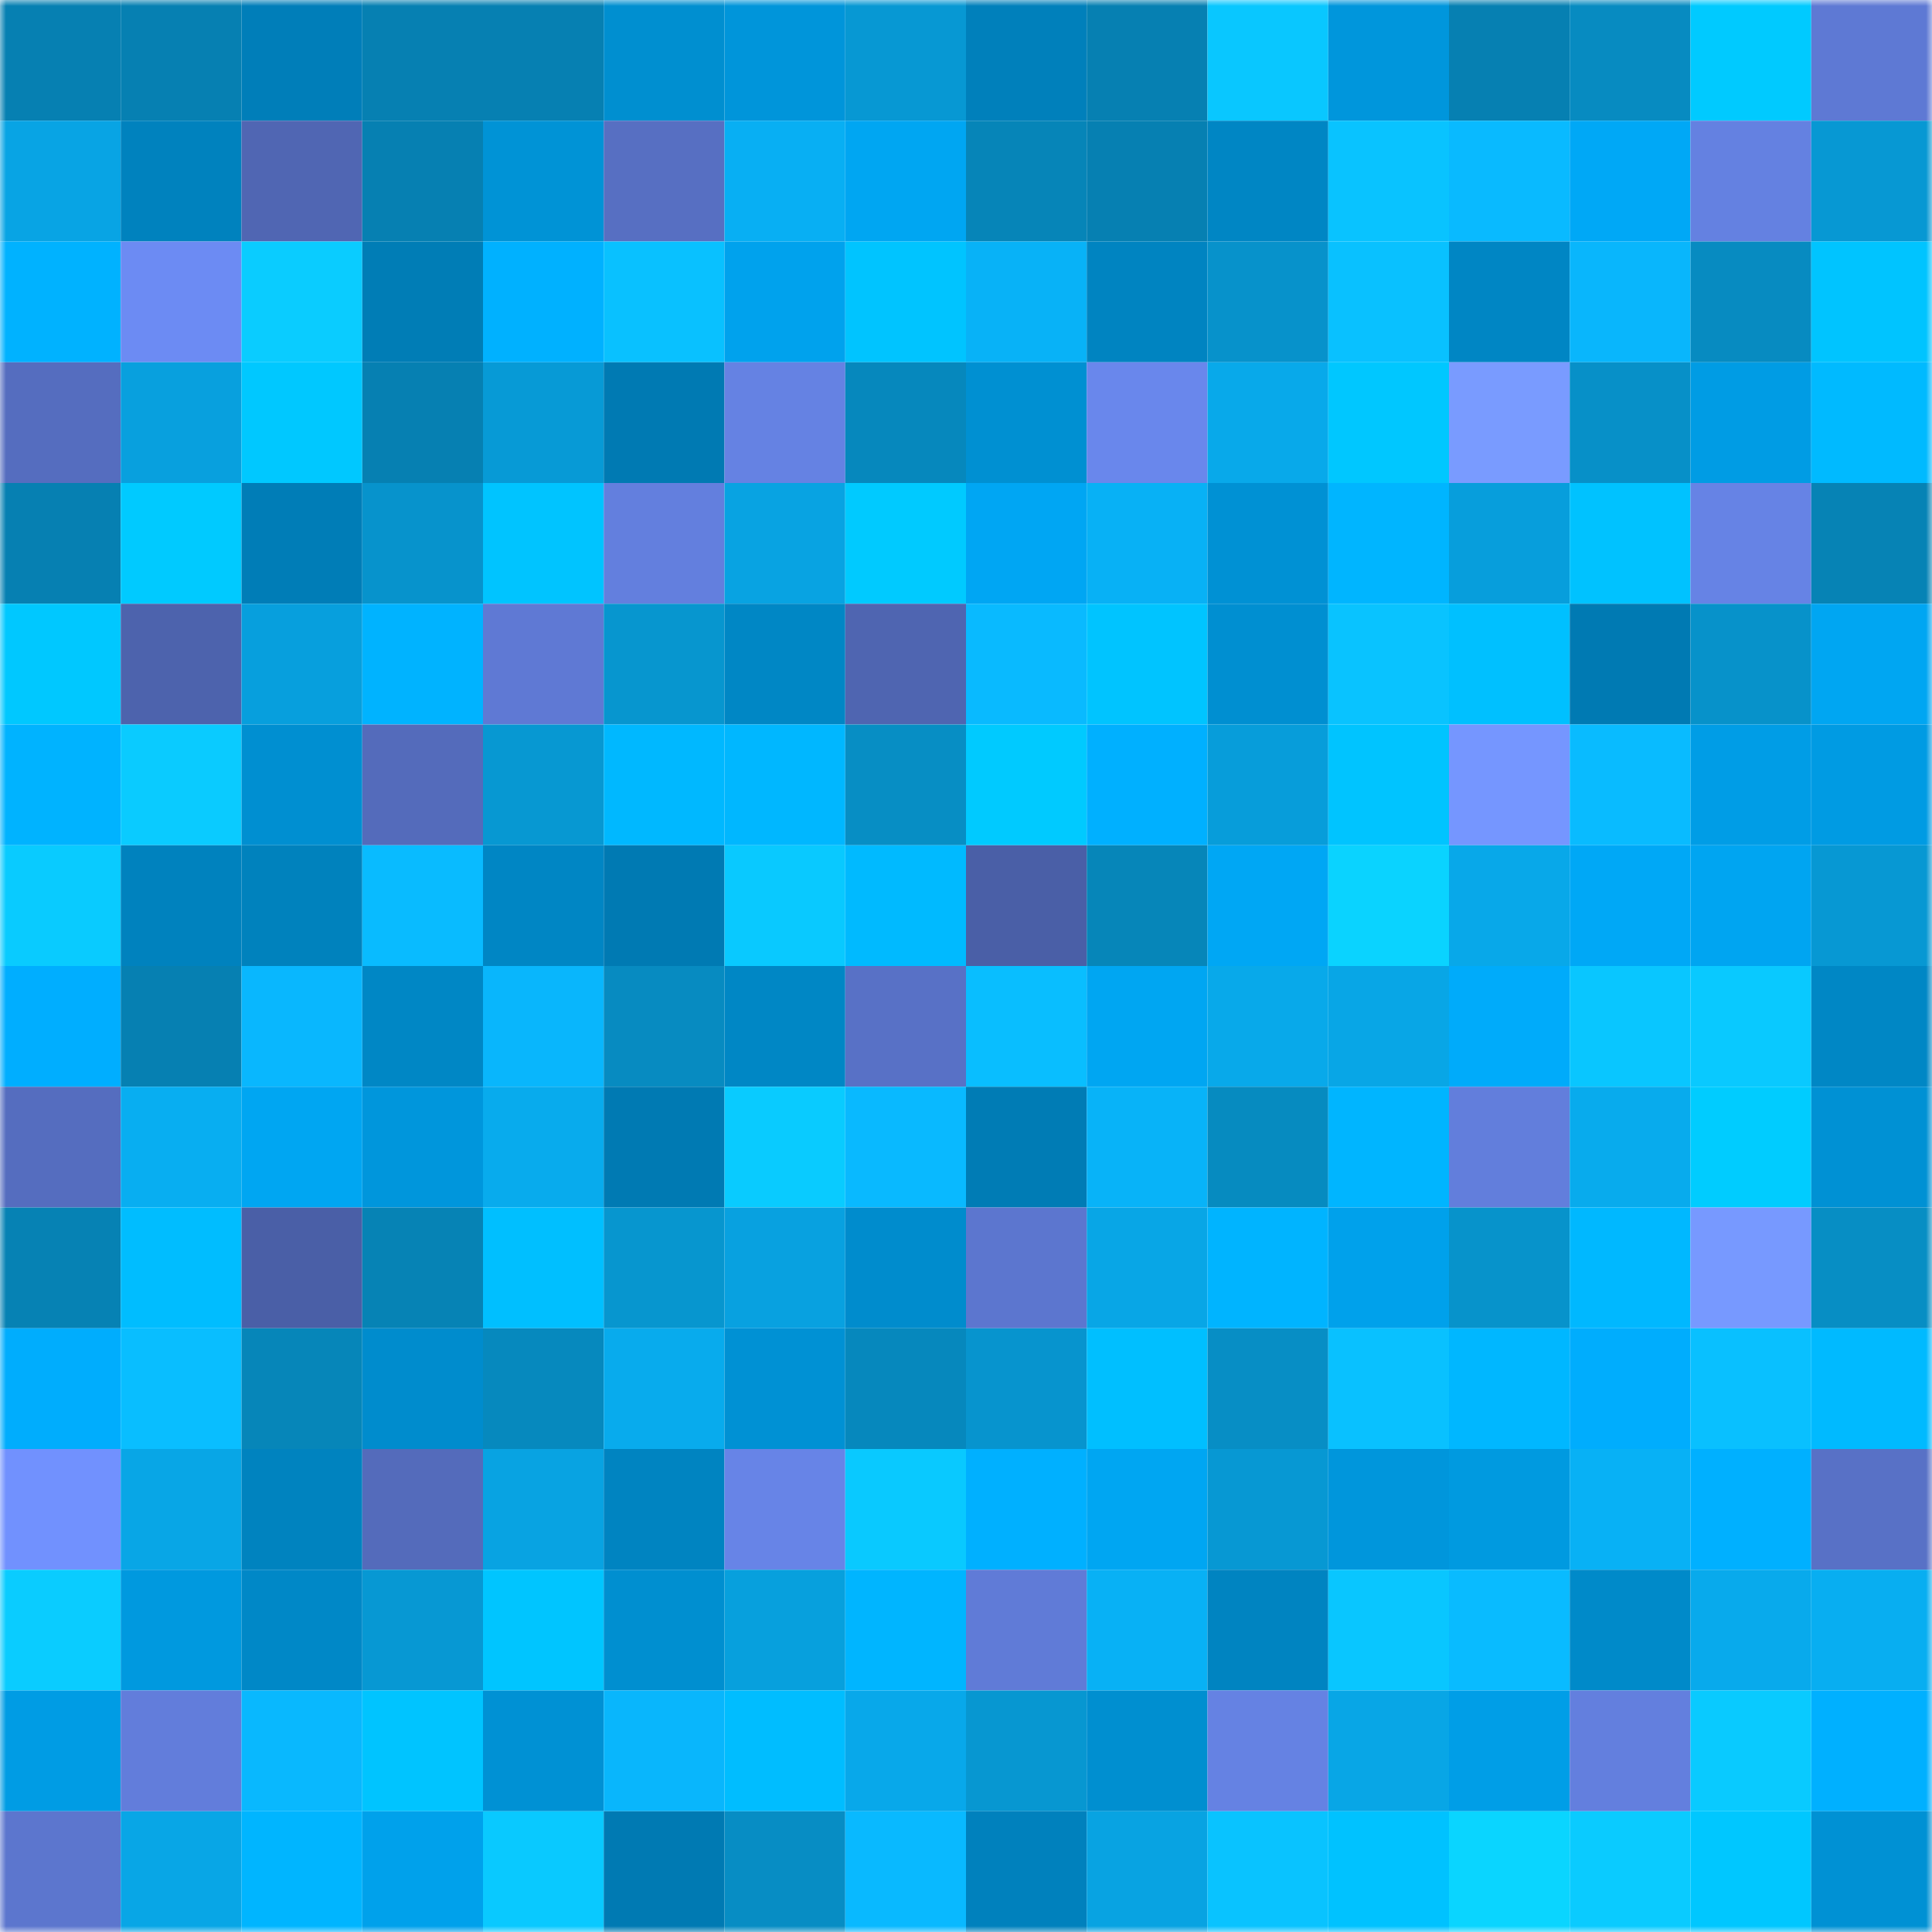 <svg viewBox="0 0 160 160" fill="none" role="img" xmlns="http://www.w3.org/2000/svg" width="240" height="240" name="ens%2Ctoilaai.eth"><mask id="588720340" mask-type="alpha" maskUnits="userSpaceOnUse" x="0" y="0" width="160" height="160"><rect width="160" height="160" fill="#FFFFFF"></rect></mask><g mask="url(#588720340)"><rect x="0" y="0" width="10" height="10" fill="#0680b2"></rect><rect x="10" y="0" width="10" height="10" fill="#0680b2"></rect><rect x="20" y="0" width="10" height="10" fill="#007eb9"></rect><rect x="30" y="0" width="10" height="10" fill="#0680b2"></rect><rect x="40" y="0" width="10" height="10" fill="#0680b2"></rect><rect x="50" y="0" width="10" height="10" fill="#008fd0"></rect><rect x="60" y="0" width="10" height="10" fill="#0095da"></rect><rect x="70" y="0" width="10" height="10" fill="#0798d3"></rect><rect x="80" y="0" width="10" height="10" fill="#0080bb"></rect><rect x="90" y="0" width="10" height="10" fill="#0680b2"></rect><rect x="100" y="0" width="10" height="10" fill="#09c7ff"></rect><rect x="110" y="0" width="10" height="10" fill="#0096dc"></rect><rect x="120" y="0" width="10" height="10" fill="#0680b2"></rect><rect x="130" y="0" width="10" height="10" fill="#078bc1"></rect><rect x="140" y="0" width="10" height="10" fill="#00caff"></rect><rect x="150" y="0" width="10" height="10" fill="#5e79d4"></rect><rect x="0" y="10" width="10" height="10" fill="#08a4e4"></rect><rect x="10" y="10" width="10" height="10" fill="#0082be"></rect><rect x="20" y="10" width="10" height="10" fill="#5066b3"></rect><rect x="30" y="10" width="10" height="10" fill="#0680b2"></rect><rect x="40" y="10" width="10" height="10" fill="#0093d6"></rect><rect x="50" y="10" width="10" height="10" fill="#576fc2"></rect><rect x="60" y="10" width="10" height="10" fill="#08aff3"></rect><rect x="70" y="10" width="10" height="10" fill="#00a6f2"></rect><rect x="80" y="10" width="10" height="10" fill="#0685b8"></rect><rect x="90" y="10" width="10" height="10" fill="#0680b2"></rect><rect x="100" y="10" width="10" height="10" fill="#0086c4"></rect><rect x="110" y="10" width="10" height="10" fill="#09c3ff"></rect><rect x="120" y="10" width="10" height="10" fill="#09baff"></rect><rect x="130" y="10" width="10" height="10" fill="#00a8f6"></rect><rect x="140" y="10" width="10" height="10" fill="#6481e1"></rect><rect x="150" y="10" width="10" height="10" fill="#0798d3"></rect><rect x="0" y="20" width="10" height="10" fill="#00b2ff"></rect><rect x="10" y="20" width="10" height="10" fill="#6c8bf3"></rect><rect x="20" y="20" width="10" height="10" fill="#0accff"></rect><rect x="30" y="20" width="10" height="10" fill="#007db6"></rect><rect x="40" y="20" width="10" height="10" fill="#00b1ff"></rect><rect x="50" y="20" width="10" height="10" fill="#09c1ff"></rect><rect x="60" y="20" width="10" height="10" fill="#00a2ed"></rect><rect x="70" y="20" width="10" height="10" fill="#00c4ff"></rect><rect x="80" y="20" width="10" height="10" fill="#08b2f7"></rect><rect x="90" y="20" width="10" height="10" fill="#0084c1"></rect><rect x="100" y="20" width="10" height="10" fill="#0792cb"></rect><rect x="110" y="20" width="10" height="10" fill="#09c1ff"></rect><rect x="120" y="20" width="10" height="10" fill="#0086c4"></rect><rect x="130" y="20" width="10" height="10" fill="#09b6fc"></rect><rect x="140" y="20" width="10" height="10" fill="#078bc1"></rect><rect x="150" y="20" width="10" height="10" fill="#00c4ff"></rect><rect x="0" y="30" width="10" height="10" fill="#556dbf"></rect><rect x="10" y="30" width="10" height="10" fill="#08a0de"></rect><rect x="20" y="30" width="10" height="10" fill="#00c8ff"></rect><rect x="30" y="30" width="10" height="10" fill="#0680b2"></rect><rect x="40" y="30" width="10" height="10" fill="#079ad6"></rect><rect x="50" y="30" width="10" height="10" fill="#007ab3"></rect><rect x="60" y="30" width="10" height="10" fill="#6582e3"></rect><rect x="70" y="30" width="10" height="10" fill="#0688bd"></rect><rect x="80" y="30" width="10" height="10" fill="#0090d2"></rect><rect x="90" y="30" width="10" height="10" fill="#6987ec"></rect><rect x="100" y="30" width="10" height="10" fill="#08a9ea"></rect><rect x="110" y="30" width="10" height="10" fill="#00c7ff"></rect><rect x="120" y="30" width="10" height="10" fill="#799bff"></rect><rect x="130" y="30" width="10" height="10" fill="#0790c8"></rect><rect x="140" y="30" width="10" height="10" fill="#009ce4"></rect><rect x="150" y="30" width="10" height="10" fill="#00baff"></rect><rect x="0" y="40" width="10" height="10" fill="#0680b2"></rect><rect x="10" y="40" width="10" height="10" fill="#00caff"></rect><rect x="20" y="40" width="10" height="10" fill="#007db7"></rect><rect x="30" y="40" width="10" height="10" fill="#0793cc"></rect><rect x="40" y="40" width="10" height="10" fill="#00c4ff"></rect><rect x="50" y="40" width="10" height="10" fill="#637fde"></rect><rect x="60" y="40" width="10" height="10" fill="#08a3e2"></rect><rect x="70" y="40" width="10" height="10" fill="#00caff"></rect><rect x="80" y="40" width="10" height="10" fill="#00a6f3"></rect><rect x="90" y="40" width="10" height="10" fill="#08b1f5"></rect><rect x="100" y="40" width="10" height="10" fill="#0091d4"></rect><rect x="110" y="40" width="10" height="10" fill="#00b5ff"></rect><rect x="120" y="40" width="10" height="10" fill="#079edc"></rect><rect x="130" y="40" width="10" height="10" fill="#00c2ff"></rect><rect x="140" y="40" width="10" height="10" fill="#6683e5"></rect><rect x="150" y="40" width="10" height="10" fill="#0683b5"></rect><rect x="0" y="50" width="10" height="10" fill="#00c8ff"></rect><rect x="10" y="50" width="10" height="10" fill="#4d63ad"></rect><rect x="20" y="50" width="10" height="10" fill="#079fdd"></rect><rect x="30" y="50" width="10" height="10" fill="#00b3ff"></rect><rect x="40" y="50" width="10" height="10" fill="#5f79d4"></rect><rect x="50" y="50" width="10" height="10" fill="#0796cf"></rect><rect x="60" y="50" width="10" height="10" fill="#0087c5"></rect><rect x="70" y="50" width="10" height="10" fill="#4f65b1"></rect><rect x="80" y="50" width="10" height="10" fill="#09baff"></rect><rect x="90" y="50" width="10" height="10" fill="#00c4ff"></rect><rect x="100" y="50" width="10" height="10" fill="#008fd1"></rect><rect x="110" y="50" width="10" height="10" fill="#09c3ff"></rect><rect x="120" y="50" width="10" height="10" fill="#00c0ff"></rect><rect x="130" y="50" width="10" height="10" fill="#007ab3"></rect><rect x="140" y="50" width="10" height="10" fill="#0792ca"></rect><rect x="150" y="50" width="10" height="10" fill="#00a6f2"></rect><rect x="0" y="60" width="10" height="10" fill="#00b3ff"></rect><rect x="10" y="60" width="10" height="10" fill="#0acbff"></rect><rect x="20" y="60" width="10" height="10" fill="#008fd1"></rect><rect x="30" y="60" width="10" height="10" fill="#546bbb"></rect><rect x="40" y="60" width="10" height="10" fill="#0798d2"></rect><rect x="50" y="60" width="10" height="10" fill="#00b8ff"></rect><rect x="60" y="60" width="10" height="10" fill="#00b7ff"></rect><rect x="70" y="60" width="10" height="10" fill="#078ec4"></rect><rect x="80" y="60" width="10" height="10" fill="#00caff"></rect><rect x="90" y="60" width="10" height="10" fill="#00b0ff"></rect><rect x="100" y="60" width="10" height="10" fill="#079dda"></rect><rect x="110" y="60" width="10" height="10" fill="#00c4ff"></rect><rect x="120" y="60" width="10" height="10" fill="#7596ff"></rect><rect x="130" y="60" width="10" height="10" fill="#09bbff"></rect><rect x="140" y="60" width="10" height="10" fill="#009de6"></rect><rect x="150" y="60" width="10" height="10" fill="#009be3"></rect><rect x="0" y="70" width="10" height="10" fill="#09cbff"></rect><rect x="10" y="70" width="10" height="10" fill="#0082be"></rect><rect x="20" y="70" width="10" height="10" fill="#0082bd"></rect><rect x="30" y="70" width="10" height="10" fill="#09bbff"></rect><rect x="40" y="70" width="10" height="10" fill="#0086c4"></rect><rect x="50" y="70" width="10" height="10" fill="#007ab3"></rect><rect x="60" y="70" width="10" height="10" fill="#09c9ff"></rect><rect x="70" y="70" width="10" height="10" fill="#00baff"></rect><rect x="80" y="70" width="10" height="10" fill="#4a5fa7"></rect><rect x="90" y="70" width="10" height="10" fill="#0686b9"></rect><rect x="100" y="70" width="10" height="10" fill="#00a7f4"></rect><rect x="110" y="70" width="10" height="10" fill="#0ad3ff"></rect><rect x="120" y="70" width="10" height="10" fill="#08a8e9"></rect><rect x="130" y="70" width="10" height="10" fill="#00a8f6"></rect><rect x="140" y="70" width="10" height="10" fill="#00a5f1"></rect><rect x="150" y="70" width="10" height="10" fill="#0798d3"></rect><rect x="0" y="80" width="10" height="10" fill="#00aeff"></rect><rect x="10" y="80" width="10" height="10" fill="#0680b2"></rect><rect x="20" y="80" width="10" height="10" fill="#09b7fe"></rect><rect x="30" y="80" width="10" height="10" fill="#0087c5"></rect><rect x="40" y="80" width="10" height="10" fill="#09b6fc"></rect><rect x="50" y="80" width="10" height="10" fill="#078bc1"></rect><rect x="60" y="80" width="10" height="10" fill="#0087c5"></rect><rect x="70" y="80" width="10" height="10" fill="#5871c6"></rect><rect x="80" y="80" width="10" height="10" fill="#09beff"></rect><rect x="90" y="80" width="10" height="10" fill="#00a6f2"></rect><rect x="100" y="80" width="10" height="10" fill="#08a9ea"></rect><rect x="110" y="80" width="10" height="10" fill="#08a6e6"></rect><rect x="120" y="80" width="10" height="10" fill="#00abfa"></rect><rect x="130" y="80" width="10" height="10" fill="#09c6ff"></rect><rect x="140" y="80" width="10" height="10" fill="#09c9ff"></rect><rect x="150" y="80" width="10" height="10" fill="#0087c5"></rect><rect x="0" y="90" width="10" height="10" fill="#556dbf"></rect><rect x="10" y="90" width="10" height="10" fill="#08aef1"></rect><rect x="20" y="90" width="10" height="10" fill="#00a6f2"></rect><rect x="30" y="90" width="10" height="10" fill="#0096dc"></rect><rect x="40" y="90" width="10" height="10" fill="#08abed"></rect><rect x="50" y="90" width="10" height="10" fill="#007ab3"></rect><rect x="60" y="90" width="10" height="10" fill="#09cbff"></rect><rect x="70" y="90" width="10" height="10" fill="#09b9ff"></rect><rect x="80" y="90" width="10" height="10" fill="#007cb5"></rect><rect x="90" y="90" width="10" height="10" fill="#08b3f8"></rect><rect x="100" y="90" width="10" height="10" fill="#068bc0"></rect><rect x="110" y="90" width="10" height="10" fill="#00b5ff"></rect><rect x="120" y="90" width="10" height="10" fill="#627edc"></rect><rect x="130" y="90" width="10" height="10" fill="#08abed"></rect><rect x="140" y="90" width="10" height="10" fill="#00ccff"></rect><rect x="150" y="90" width="10" height="10" fill="#0091d4"></rect><rect x="0" y="100" width="10" height="10" fill="#0682b4"></rect><rect x="10" y="100" width="10" height="10" fill="#00bdff"></rect><rect x="20" y="100" width="10" height="10" fill="#4a5fa7"></rect><rect x="30" y="100" width="10" height="10" fill="#0683b5"></rect><rect x="40" y="100" width="10" height="10" fill="#00bfff"></rect><rect x="50" y="100" width="10" height="10" fill="#0796cf"></rect><rect x="60" y="100" width="10" height="10" fill="#08a1e0"></rect><rect x="70" y="100" width="10" height="10" fill="#008ccd"></rect><rect x="80" y="100" width="10" height="10" fill="#5c76cf"></rect><rect x="90" y="100" width="10" height="10" fill="#08a6e6"></rect><rect x="100" y="100" width="10" height="10" fill="#00b4ff"></rect><rect x="110" y="100" width="10" height="10" fill="#00a1eb"></rect><rect x="120" y="100" width="10" height="10" fill="#0793cb"></rect><rect x="130" y="100" width="10" height="10" fill="#00b8ff"></rect><rect x="140" y="100" width="10" height="10" fill="#7799ff"></rect><rect x="150" y="100" width="10" height="10" fill="#078ec4"></rect><rect x="0" y="110" width="10" height="10" fill="#00adfd"></rect><rect x="10" y="110" width="10" height="10" fill="#09beff"></rect><rect x="20" y="110" width="10" height="10" fill="#0686b9"></rect><rect x="30" y="110" width="10" height="10" fill="#008ccd"></rect><rect x="40" y="110" width="10" height="10" fill="#0689be"></rect><rect x="50" y="110" width="10" height="10" fill="#08abed"></rect><rect x="60" y="110" width="10" height="10" fill="#0091d4"></rect><rect x="70" y="110" width="10" height="10" fill="#0688bd"></rect><rect x="80" y="110" width="10" height="10" fill="#0794ce"></rect><rect x="90" y="110" width="10" height="10" fill="#00bfff"></rect><rect x="100" y="110" width="10" height="10" fill="#078ec5"></rect><rect x="110" y="110" width="10" height="10" fill="#09c1ff"></rect><rect x="120" y="110" width="10" height="10" fill="#00b7ff"></rect><rect x="130" y="110" width="10" height="10" fill="#00adfd"></rect><rect x="140" y="110" width="10" height="10" fill="#09c0ff"></rect><rect x="150" y="110" width="10" height="10" fill="#00baff"></rect><rect x="0" y="120" width="10" height="10" fill="#7191fe"></rect><rect x="10" y="120" width="10" height="10" fill="#08a6e6"></rect><rect x="20" y="120" width="10" height="10" fill="#0083bf"></rect><rect x="30" y="120" width="10" height="10" fill="#546bbb"></rect><rect x="40" y="120" width="10" height="10" fill="#08a3e2"></rect><rect x="50" y="120" width="10" height="10" fill="#0084c1"></rect><rect x="60" y="120" width="10" height="10" fill="#6784e7"></rect><rect x="70" y="120" width="10" height="10" fill="#09c9ff"></rect><rect x="80" y="120" width="10" height="10" fill="#00b0ff"></rect><rect x="90" y="120" width="10" height="10" fill="#00a6f2"></rect><rect x="100" y="120" width="10" height="10" fill="#0798d3"></rect><rect x="110" y="120" width="10" height="10" fill="#0096dc"></rect><rect x="120" y="120" width="10" height="10" fill="#009ae0"></rect><rect x="130" y="120" width="10" height="10" fill="#08b1f5"></rect><rect x="140" y="120" width="10" height="10" fill="#00b0ff"></rect><rect x="150" y="120" width="10" height="10" fill="#5871c6"></rect><rect x="0" y="130" width="10" height="10" fill="#0accff"></rect><rect x="10" y="130" width="10" height="10" fill="#0099df"></rect><rect x="20" y="130" width="10" height="10" fill="#0088c7"></rect><rect x="30" y="130" width="10" height="10" fill="#0798d3"></rect><rect x="40" y="130" width="10" height="10" fill="#00c5ff"></rect><rect x="50" y="130" width="10" height="10" fill="#008fd0"></rect><rect x="60" y="130" width="10" height="10" fill="#07a0dd"></rect><rect x="70" y="130" width="10" height="10" fill="#00b5ff"></rect><rect x="80" y="130" width="10" height="10" fill="#607bd7"></rect><rect x="90" y="130" width="10" height="10" fill="#08b1f5"></rect><rect x="100" y="130" width="10" height="10" fill="#0084c1"></rect><rect x="110" y="130" width="10" height="10" fill="#09c6ff"></rect><rect x="120" y="130" width="10" height="10" fill="#09bbff"></rect><rect x="130" y="130" width="10" height="10" fill="#008ac9"></rect><rect x="140" y="130" width="10" height="10" fill="#08aaec"></rect><rect x="150" y="130" width="10" height="10" fill="#08aef1"></rect><rect x="0" y="140" width="10" height="10" fill="#009ce4"></rect><rect x="10" y="140" width="10" height="10" fill="#627ddb"></rect><rect x="20" y="140" width="10" height="10" fill="#09b8fe"></rect><rect x="30" y="140" width="10" height="10" fill="#00c4ff"></rect><rect x="40" y="140" width="10" height="10" fill="#0091d4"></rect><rect x="50" y="140" width="10" height="10" fill="#09b6fc"></rect><rect x="60" y="140" width="10" height="10" fill="#00bdff"></rect><rect x="70" y="140" width="10" height="10" fill="#08a8ea"></rect><rect x="80" y="140" width="10" height="10" fill="#0797d1"></rect><rect x="90" y="140" width="10" height="10" fill="#008fd0"></rect><rect x="100" y="140" width="10" height="10" fill="#6582e3"></rect><rect x="110" y="140" width="10" height="10" fill="#08a6e6"></rect><rect x="120" y="140" width="10" height="10" fill="#009ee7"></rect><rect x="130" y="140" width="10" height="10" fill="#637fde"></rect><rect x="140" y="140" width="10" height="10" fill="#09caff"></rect><rect x="150" y="140" width="10" height="10" fill="#00b0ff"></rect><rect x="0" y="150" width="10" height="10" fill="#5c76ce"></rect><rect x="10" y="150" width="10" height="10" fill="#08a6e6"></rect><rect x="20" y="150" width="10" height="10" fill="#00b5ff"></rect><rect x="30" y="150" width="10" height="10" fill="#00a1eb"></rect><rect x="40" y="150" width="10" height="10" fill="#09c9ff"></rect><rect x="50" y="150" width="10" height="10" fill="#007ab3"></rect><rect x="60" y="150" width="10" height="10" fill="#078dc4"></rect><rect x="70" y="150" width="10" height="10" fill="#09b9ff"></rect><rect x="80" y="150" width="10" height="10" fill="#0081bd"></rect><rect x="90" y="150" width="10" height="10" fill="#08a3e2"></rect><rect x="100" y="150" width="10" height="10" fill="#09c3ff"></rect><rect x="110" y="150" width="10" height="10" fill="#00c2ff"></rect><rect x="120" y="150" width="10" height="10" fill="#0ad5ff"></rect><rect x="130" y="150" width="10" height="10" fill="#0acbff"></rect><rect x="140" y="150" width="10" height="10" fill="#00c7ff"></rect><rect x="150" y="150" width="10" height="10" fill="#0091d4"></rect></g></svg>